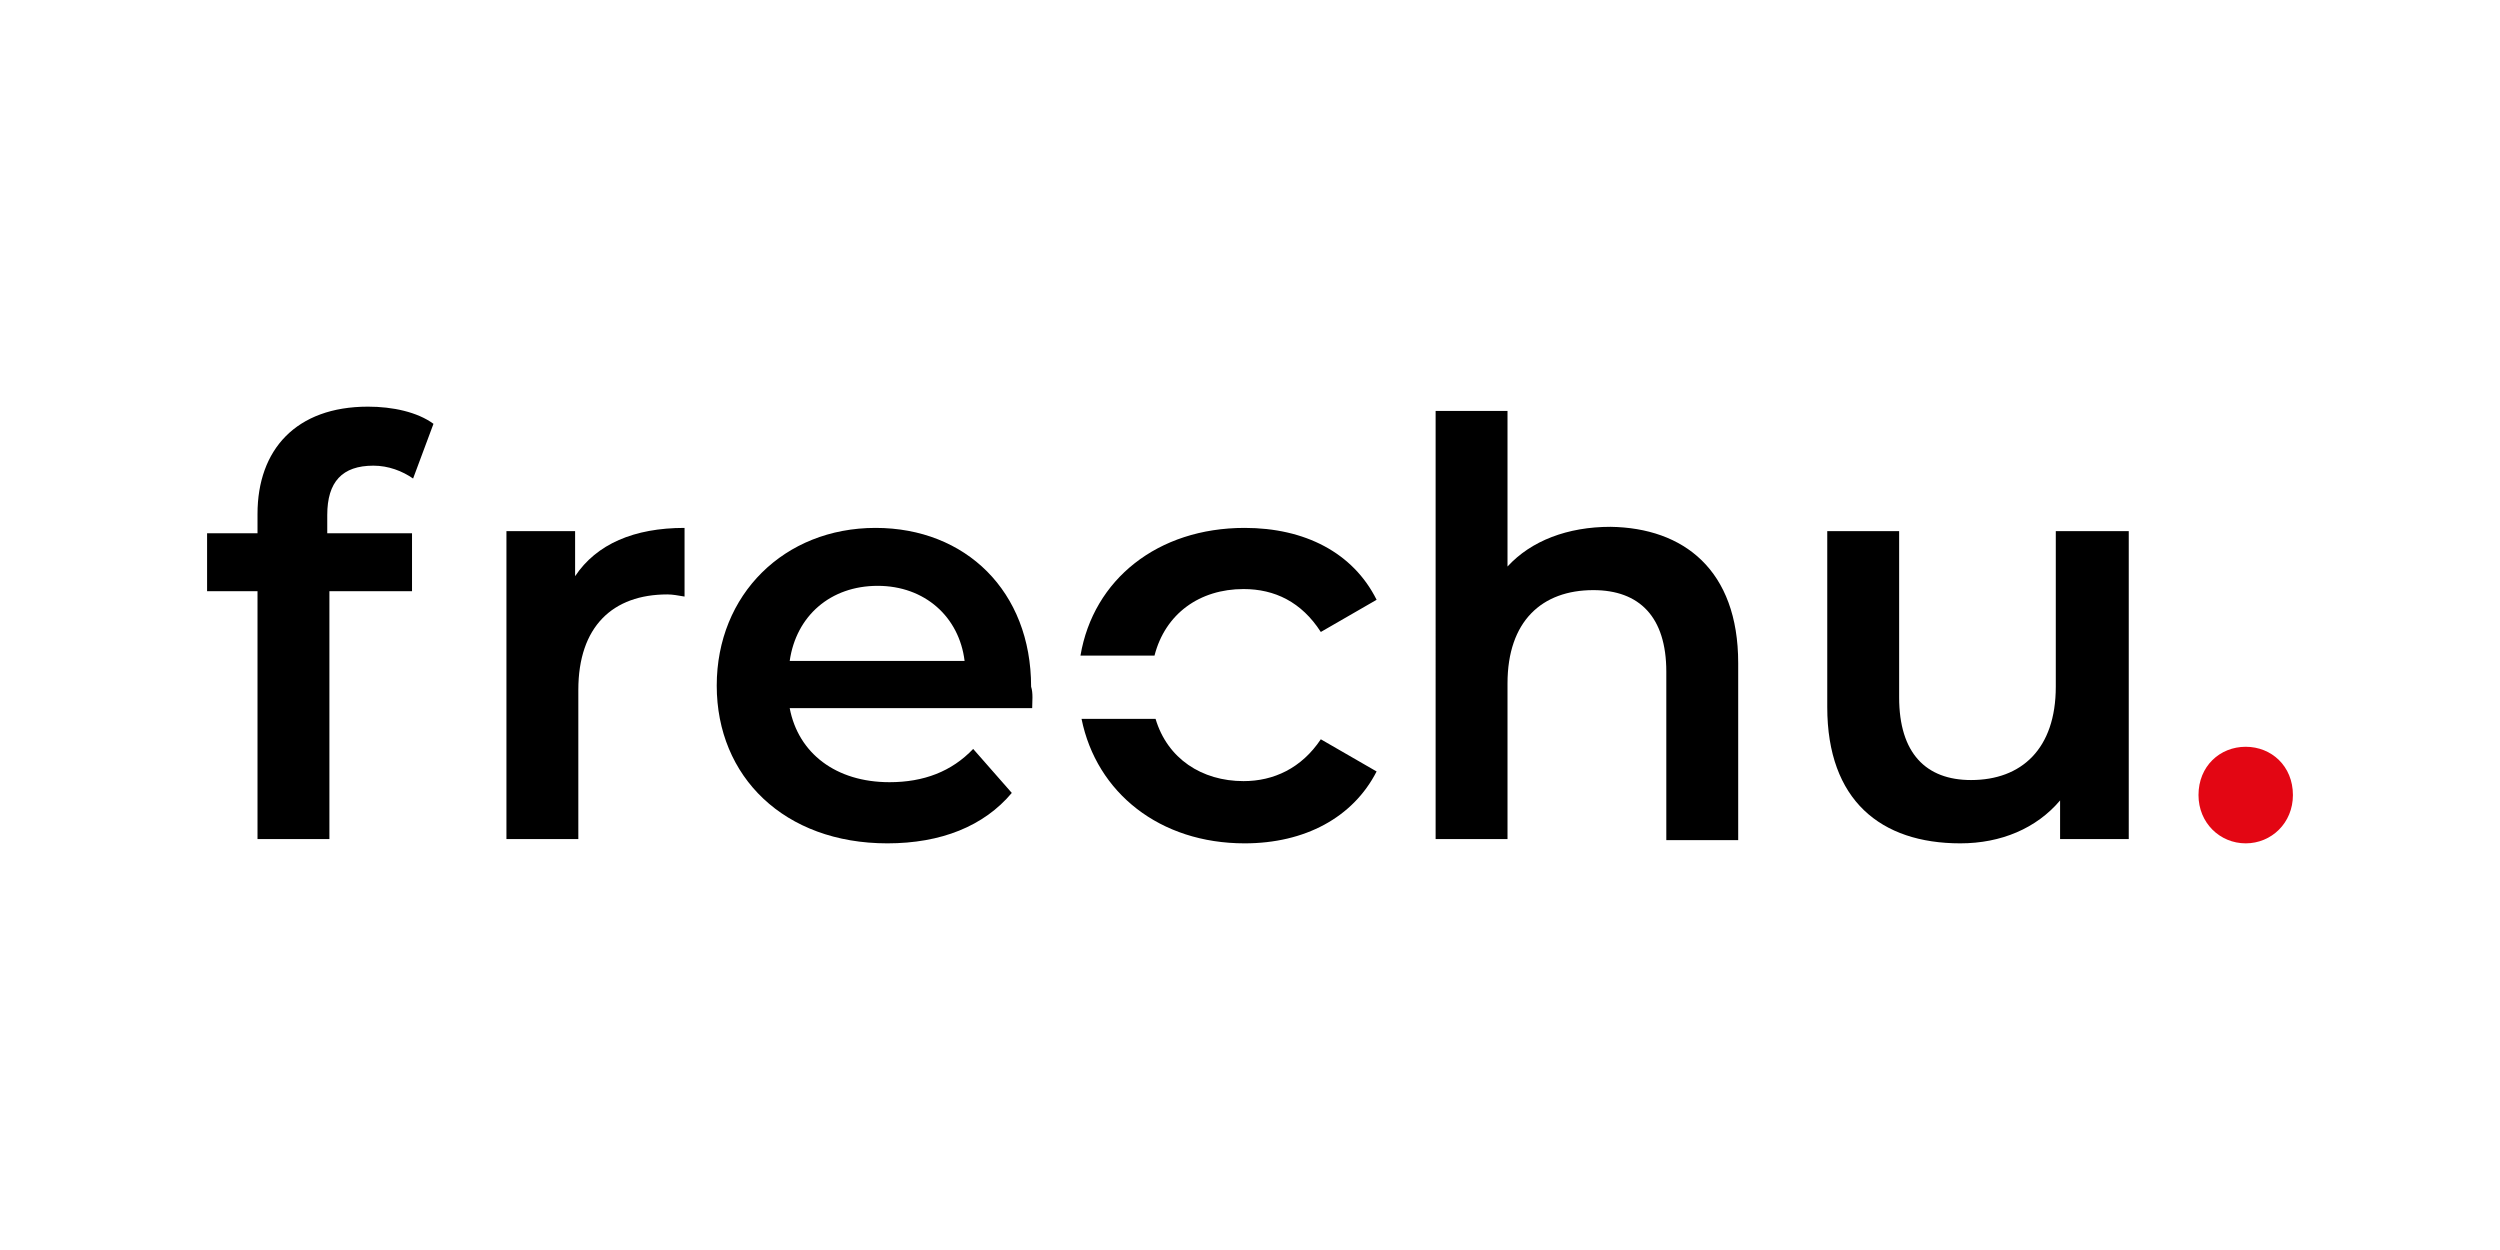 <?xml version="1.0" encoding="UTF-8"?> <svg xmlns="http://www.w3.org/2000/svg" xmlns:xlink="http://www.w3.org/1999/xlink" version="1.1" width="360px" height="180px" id="katman_1" x="0px" y="0px" viewBox="0 0 233 65.3" style="enable-background:new 0 0 233 65.3;" xml:space="preserve"> <style type="text/css"> .st0{fill:#E30613;} </style> <g> <path d="M30.5,22.4v1.7h7.9v5.4h-7.7v23.1H24V29.5h-4.7v-5.4H24v-1.8c0-6,3.6-10,10.3-10c2.3,0,4.6,0.5,6.1,1.6L38.5,19 c-1-0.7-2.3-1.2-3.7-1.2C31.9,17.8,30.5,19.3,30.5,22.4z"></path> <path d="M63.8,23.6V30c-0.6-0.1-1.1-0.2-1.6-0.2c-5.1,0-8.3,3-8.3,8.9v13.9h-6.7V23.9h6.4v4.2C55.6,25.1,59.1,23.6,63.8,23.6z"></path> <path d="M96.2,40.4H73.6c0.8,4.2,4.3,6.9,9.3,6.9c3.2,0,5.8-1,7.8-3.1l3.6,4.1c-2.6,3.1-6.6,4.7-11.6,4.7 c-9.6,0-15.9-6.2-15.9-14.7s6.3-14.7,14.8-14.7c8.4,0,14.5,5.9,14.5,14.8C96.3,39,96.2,39.8,96.2,40.4z M73.6,36h16.3 c-0.5-4.1-3.7-7-8.1-7C77.4,29,74.2,31.8,73.6,36z"></path> <path d="M162,36.2v16.5h-6.7V37c0-5.1-2.5-7.6-6.8-7.6c-4.8,0-8,2.9-8,8.7v14.5h-6.7V12.7h6.7v14.5c2.2-2.4,5.6-3.7,9.6-3.7 C156.9,23.6,162,27.5,162,36.2z"></path> <path d="M198.4,23.9v28.7H192V49c-2.2,2.6-5.5,4-9.3,4c-7.4,0-12.4-4-12.4-12.7V23.9h6.7v15.5c0,5.2,2.5,7.7,6.7,7.7 c4.7,0,7.9-2.9,7.9-8.7V23.9H198.4z"></path> <path class="st0" d="M204.9,48.5c0-2.7,2-4.5,4.4-4.5c2.4,0,4.4,1.8,4.4,4.5c0,2.6-2,4.5-4.4,4.5C206.9,53,204.9,51.1,204.9,48.5z"></path> <g> <path d="M115.9,47.2c-3.9,0-7.1-2.1-8.2-5.8h-6.9c1.4,6.9,7.3,11.6,15.2,11.6c5.6,0,10.1-2.4,12.3-6.7l-5.2-3 C121.3,46,118.7,47.2,115.9,47.2z"></path> <path d="M115.9,29.3c2.9,0,5.4,1.2,7.2,4l5.2-3c-2.2-4.4-6.7-6.7-12.3-6.7c-8.1,0-14.1,4.8-15.3,11.9h6.9 C108.6,31.6,111.8,29.3,115.9,29.3z"></path> </g> </g> </svg> 